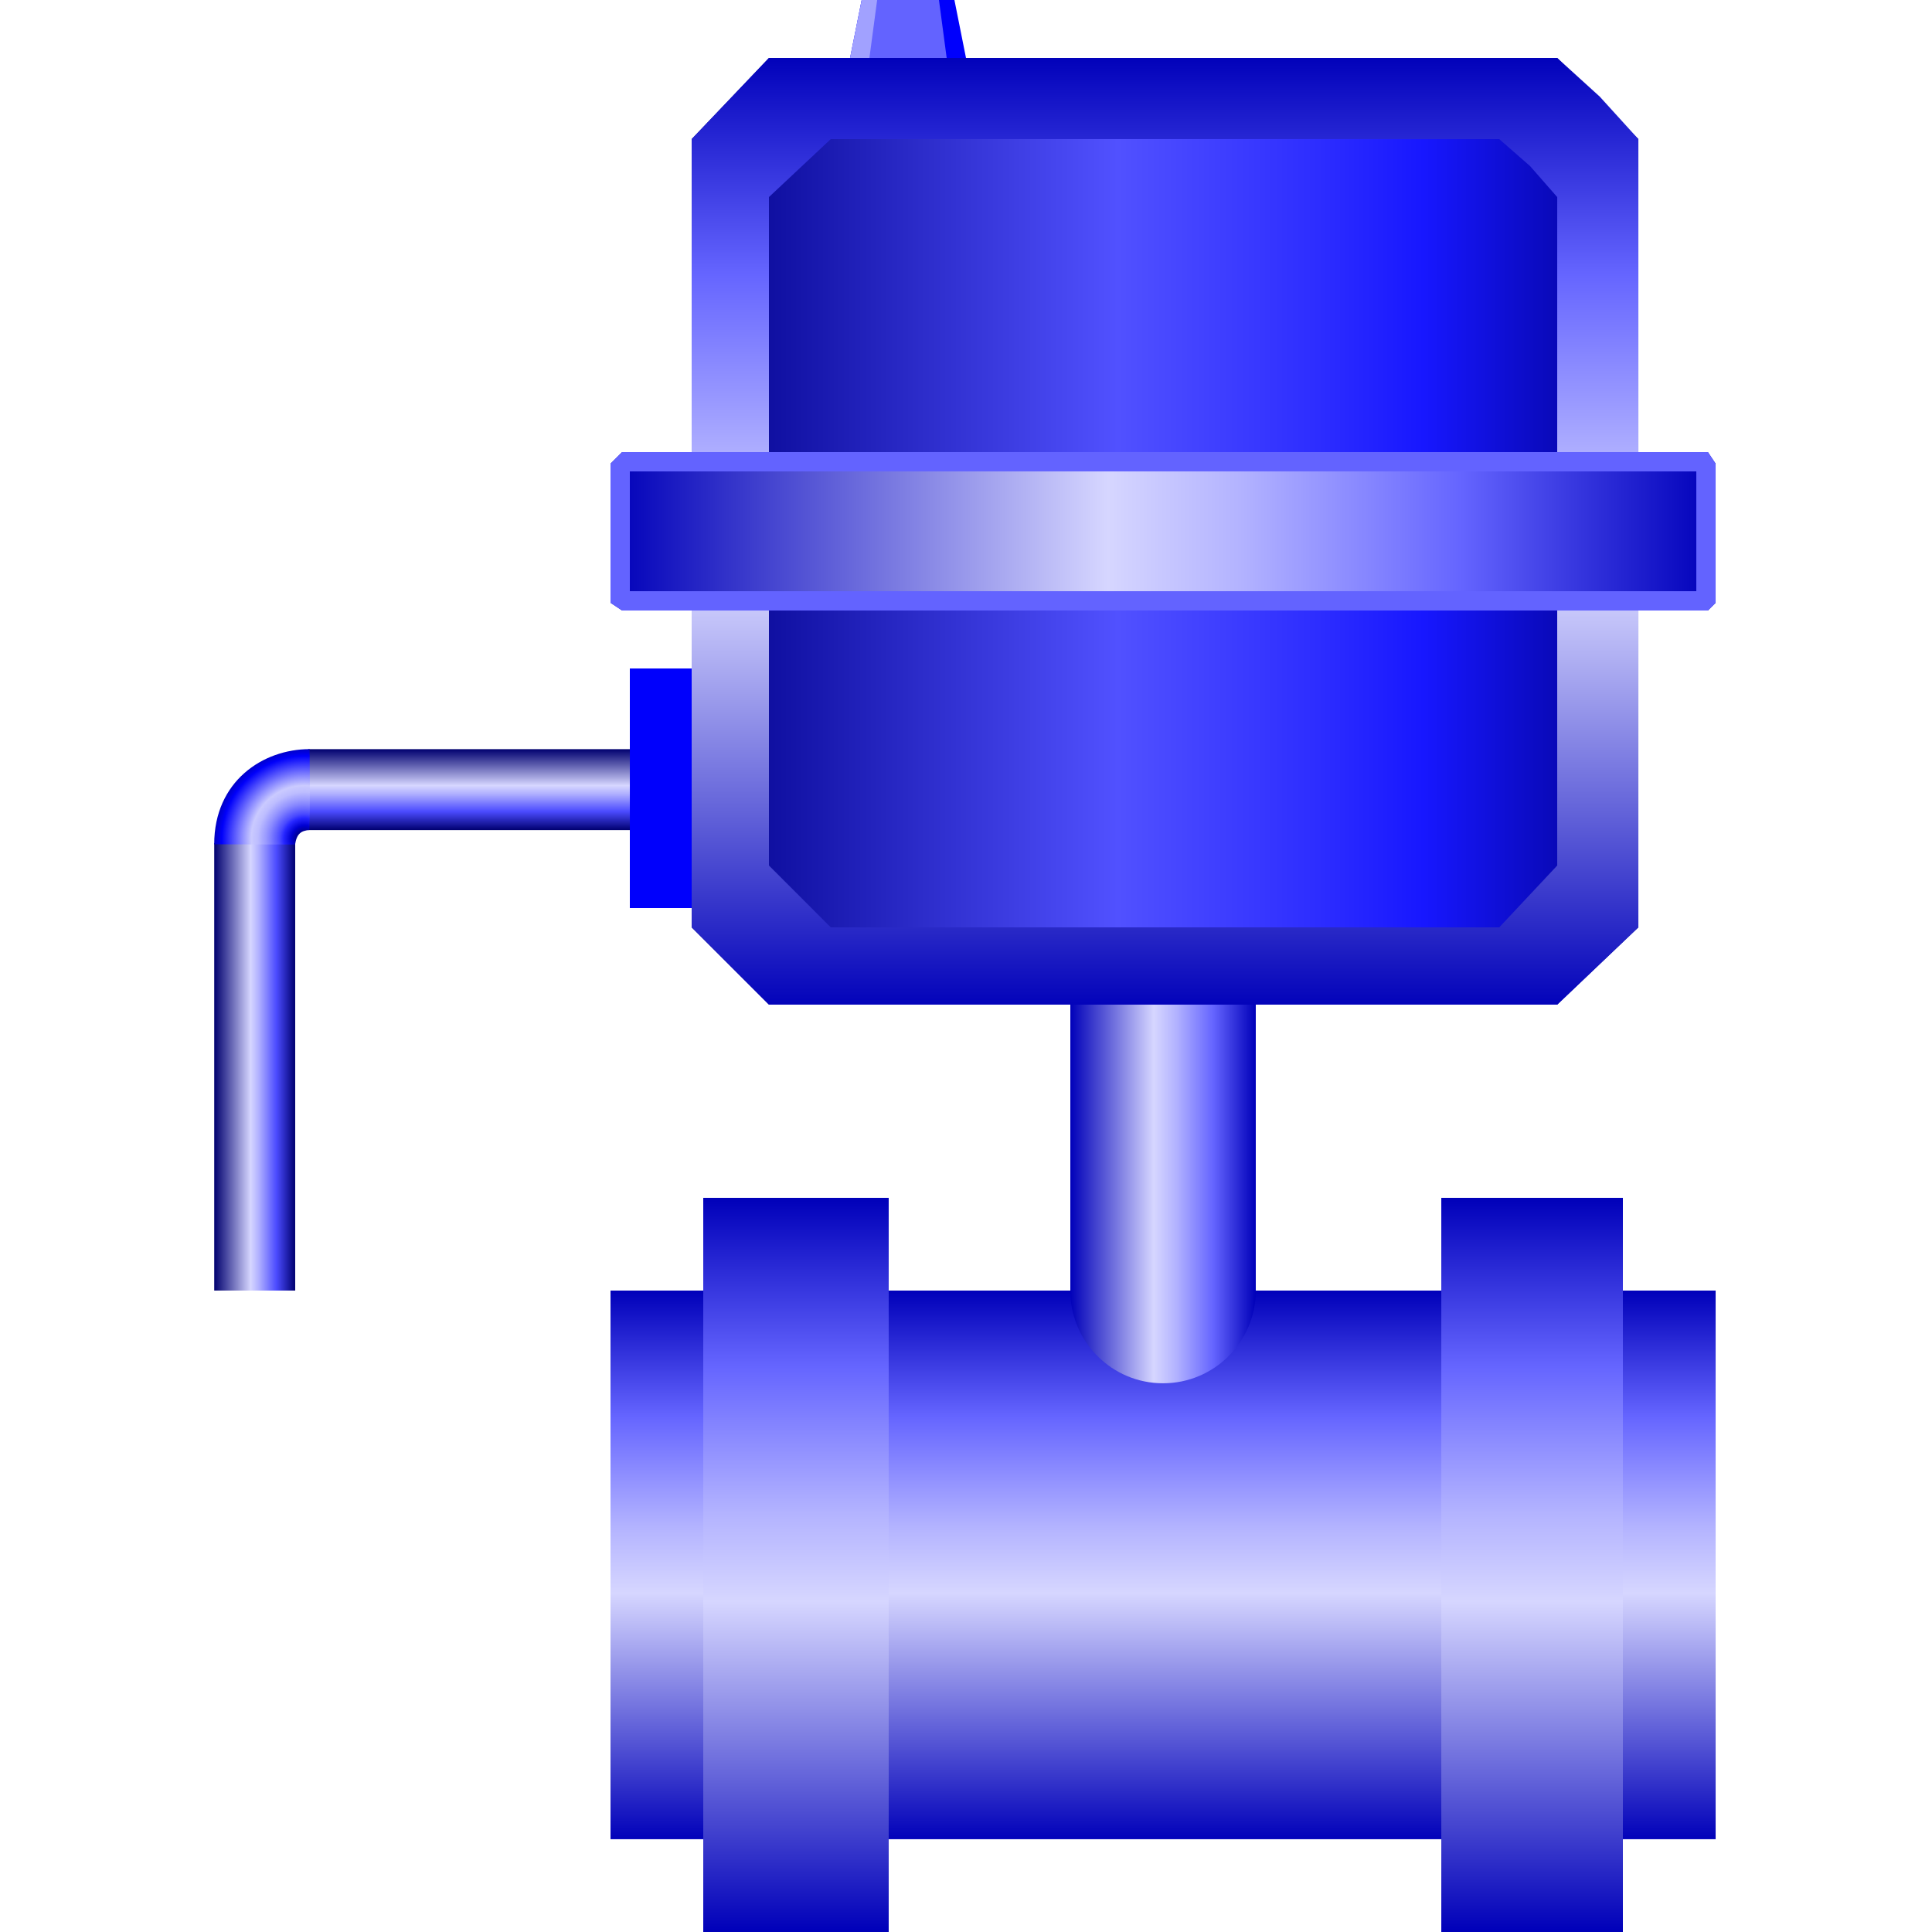 <!DOCTYPE svg PUBLIC "-//W3C//DTD SVG 1.1//EN" "http://www.w3.org/Graphics/SVG/1.1/DTD/svg11.dtd"><svg version="1.1" xmlns="http://www.w3.org/2000/svg" xmlns:xlink="http://www.w3.org/1999/xlink" width="64px" height="64px" viewBox="0 0 87.3 112.5" enable-background="new 0 0 87.3 112.5" xml:space="preserve">
<g id="Group_Port">
	<g>
		<defs>
			<rect id="SVGID_1_" x="22.95" y="75.15" width="64.351" height="31.948" />
		</defs>
		<clipPath id="SVGID_2_">
			<use xlink:href="#SVGID_1_" overflow="visible" />
		</clipPath>
		
			<linearGradient id="SVGID_3_" gradientUnits="userSpaceOnUse" x1="0.004" y1="112.506" x2="1.004" y2="112.506" gradientTransform="matrix(0 -31.949 -31.949 0 3649.586 107.242)">
			<stop offset="0" style="stop-color:#0000B9" />
			<stop offset="0.45" style="stop-color:#D6D6FF" />
			<stop offset="0.57" style="stop-color:#B3B3FF" />
			<stop offset="0.77" style="stop-color:#6565FF" />
			<stop offset="1" style="stop-color:#0000B9" />
		</linearGradient>
		<rect x="22.95" y="75.15" clip-path="url(#SVGID_2_)" fill="url(#SVGID_3_)" width="64.351" height="31.948" />
	</g>
	<g>
		<defs>
			<rect id="SVGID_4_" x="28.35" y="69.75" width="10.799" height="42.75" />
		</defs>
		<clipPath id="SVGID_5_">
			<use xlink:href="#SVGID_4_" overflow="visible" />
		</clipPath>
		
			<linearGradient id="SVGID_6_" gradientUnits="userSpaceOnUse" x1="4.882813e-004" y1="112.5" x2="1" y2="112.5" gradientTransform="matrix(0 -42.75 -42.75 0 4843.125 112.502)">
			<stop offset="0" style="stop-color:#0000B9" />
			<stop offset="0.45" style="stop-color:#D6D6FF" />
			<stop offset="0.57" style="stop-color:#B3B3FF" />
			<stop offset="0.77" style="stop-color:#6565FF" />
			<stop offset="1" style="stop-color:#0000B9" />
		</linearGradient>
		<rect x="28.35" y="69.75" clip-path="url(#SVGID_5_)" fill="url(#SVGID_6_)" width="10.799" height="42.75" />
	</g>
	<g>
		<defs>
			<rect id="SVGID_7_" x="71.326" y="69.75" width="10.574" height="42.75" />
		</defs>
		<clipPath id="SVGID_8_">
			<use xlink:href="#SVGID_7_" overflow="visible" />
		</clipPath>
		
			<linearGradient id="SVGID_9_" gradientUnits="userSpaceOnUse" x1="4.882813e-004" y1="112.5" x2="1" y2="112.5" gradientTransform="matrix(0 -42.75 -42.75 0 4886 112.502)">
			<stop offset="0" style="stop-color:#0000B9" />
			<stop offset="0.45" style="stop-color:#D6D6FF" />
			<stop offset="0.57" style="stop-color:#B3B3FF" />
			<stop offset="0.77" style="stop-color:#6565FF" />
			<stop offset="1" style="stop-color:#0000B9" />
		</linearGradient>
		<rect x="71.326" y="69.75" clip-path="url(#SVGID_8_)" fill="url(#SVGID_9_)" width="10.574" height="42.75" />
	</g>
</g>
<g id="Group_Pipe">
	<g>
		<defs>
			<path id="SVGID_10_" d="M49.725,57.25v17.9c0,2.98,2.417,5.398,5.399,5.398c2.983,0,5.4-2.418,5.4-5.398v-17.9H49.725z" />
		</defs>
		<clipPath id="SVGID_11_">
			<use xlink:href="#SVGID_10_" overflow="visible" />
		</clipPath>
		
			<linearGradient id="SVGID_12_" gradientUnits="userSpaceOnUse" x1="-0.014" y1="112.486" x2="0.986" y2="112.486" gradientTransform="matrix(10.801 0 0 -10.801 49.872 1283.844)">
			<stop offset="0" style="stop-color:#0000B9" />
			<stop offset="0.45" style="stop-color:#D6D6FF" />
			<stop offset="0.57" style="stop-color:#B3B3FF" />
			<stop offset="0.77" style="stop-color:#6565FF" />
			<stop offset="1" style="stop-color:#0000B9" />
		</linearGradient>
		<rect x="49.725" y="57.25" clip-path="url(#SVGID_11_)" fill="url(#SVGID_12_)" width="10.8" height="23.299" />
	</g>
</g>
<g id="Group_Display">
	<g>
		<defs>
			<polygon id="SVGID_13_" points="32.175,3.375 27.675,8.1 27.675,54 32.175,58.5 78.076,58.5 82.801,54 82.801,8.1 78.076,3.375         " />
		</defs>
		<clipPath id="SVGID_14_">
			<use xlink:href="#SVGID_13_" overflow="visible" />
		</clipPath>
		
			<linearGradient id="SVGID_15_" gradientUnits="userSpaceOnUse" x1="-0.004" y1="112.497" x2="0.996" y2="112.497" gradientTransform="matrix(55.126 0 0 -55.126 27.911 6232.432)">
			<stop offset="0" style="stop-color:#00008B" />
			<stop offset="0.45" style="stop-color:#5151FF" />
			<stop offset="0.66" style="stop-color:#2D2DFF" />
			<stop offset="0.77" style="stop-color:#1717FF" />
			<stop offset="1" style="stop-color:#00008B" />
		</linearGradient>
		<rect x="27.675" y="3.375" clip-path="url(#SVGID_14_)" fill="url(#SVGID_15_)" width="55.126" height="55.125" />
	</g>
</g>
<g id="Group_Bevel">
	<g>
		<defs>
			<path id="SVGID_16_" d="M33.976,52.2l-1.801-1.801V11.475l3.6-3.375h38.926L76.5,9.675l1.576,1.8v38.924L74.701,54H35.774     L33.976,52.2z M32.175,3.375l-4.5,4.725V54l2.25,2.25l2.25,2.25h45.901l4.726-4.5V8.1l-2.25-2.475l-2.476-2.25H32.175z" />
		</defs>
		<clipPath id="SVGID_17_">
			<use xlink:href="#SVGID_16_" overflow="visible" />
		</clipPath>
		
			<linearGradient id="SVGID_18_" gradientUnits="userSpaceOnUse" x1="-4.882813e-004" y1="112.5" x2="1" y2="112.5" gradientTransform="matrix(0 -55.125 -55.125 0 6256.812 58.514)">
			<stop offset="0" style="stop-color:#0000B9" />
			<stop offset="0.45" style="stop-color:#D6D6FF" />
			<stop offset="0.57" style="stop-color:#B3B3FF" />
			<stop offset="0.77" style="stop-color:#6565FF" />
			<stop offset="1" style="stop-color:#0000B9" />
		</linearGradient>
		<rect x="27.675" y="3.375" clip-path="url(#SVGID_17_)" fill="url(#SVGID_18_)" width="55.126" height="55.125" />
	</g>
	<rect x="24.075" y="38.925" fill="#0000FC" width="3.6" height="13.95" />
</g>
<g id="Group_1">
	<g>
		<defs>
			<polygon id="SVGID_19_" points="23.625,26.325 22.95,27 22.95,35.1 23.625,35.55 86.85,35.55 87.3,35.101 87.3,26.999      86.85,26.325    " />
		</defs>
		<clipPath id="SVGID_20_">
			<use xlink:href="#SVGID_19_" overflow="visible" />
		</clipPath>
		
			<linearGradient id="SVGID_21_" gradientUnits="userSpaceOnUse" x1="-0.002" y1="112.498" x2="0.998" y2="112.498" gradientTransform="matrix(64.351 0 0 -64.351 23.052 7270.271)">
			<stop offset="0" style="stop-color:#0000B9" />
			<stop offset="0.45" style="stop-color:#D6D6FF" />
			<stop offset="0.57" style="stop-color:#B3B3FF" />
			<stop offset="0.77" style="stop-color:#6565FF" />
			<stop offset="1" style="stop-color:#0000B9" />
		</linearGradient>
		<rect x="22.95" y="26.325" clip-path="url(#SVGID_20_)" fill="url(#SVGID_21_)" width="64.35" height="9.225" />
	</g>
	<path fill="#6363FF" d="M86.85,26.325H23.625L22.95,27v8.1l0.675,0.45H86.85l0.451-0.45V27L86.85,26.325z M86.176,34.425H24.075   V27.45h62.101V34.425z" />
</g>
<g id="Group_Bolt">
	<g>
		<defs>
			<rect id="SVGID_22_" width="87.3" height="112.5" />
		</defs>
		<clipPath id="SVGID_23_">
			<use xlink:href="#SVGID_22_" overflow="visible" />
		</clipPath>
		<polygon clip-path="url(#SVGID_23_)" fill="#0000FC" points="43.65,3.375 42.976,0 37.575,0 36.9,3.375   " />
		<polygon clip-path="url(#SVGID_23_)" fill="#6363FF" points="42.525,3.375 42.075,0 37.575,0 36.9,3.375   " />
		<polygon clip-path="url(#SVGID_23_)" fill="#A1A1FF" points="38.476,0 37.576,0 36.9,3.375 38.025,3.375   " />
	</g>
</g>
<g id="Group_Bend_Pipe">
	<linearGradient id="SVGID_24_" gradientUnits="userSpaceOnUse" x1="-0.125" y1="62.126" x2="4.589" y2="62.126">
		<stop offset="0" style="stop-color:#00006F" />
		<stop offset="0.45" style="stop-color:#D6D6FF" />
		<stop offset="0.55" style="stop-color:#B1B1FF" />
		<stop offset="0.76" style="stop-color:#4F4FFF" />
		<stop offset="0.77" style="stop-color:#4B4BFF" />
		<stop offset="1" style="stop-color:#00006F" />
	</linearGradient>
	<rect x="-0.125" y="49.102" fill="url(#SVGID_24_)" width="4.714" height="26.048" />
	
		<linearGradient id="SVGID_25_" gradientUnits="userSpaceOnUse" x1="366.171" y1="489.454" x2="361.459" y2="489.454" gradientTransform="matrix(0 1 -1 0 504.168 -317.835)">
		<stop offset="0" style="stop-color:#00006F" />
		<stop offset="0.23" style="stop-color:#4B4BFF" />
		<stop offset="0.24" style="stop-color:#4F4FFF" />
		<stop offset="0.45" style="stop-color:#B1B1FF" />
		<stop offset="0.55" style="stop-color:#D6D6FF" />
		<stop offset="1" style="stop-color:#00006F" />
	</linearGradient>
	<rect x="5.354" y="43.624" fill="url(#SVGID_25_)" width="18.722" height="4.712" />
	<radialGradient id="SVGID_26_" cx="5.136" cy="48.849" r="5.548" gradientUnits="userSpaceOnUse">
		<stop offset="0.09" style="stop-color:#000099" />
		<stop offset="0.14" style="stop-color:#0000D1" />
		<stop offset="0.22" style="stop-color:#2727FF" />
		<stop offset="0.26" style="stop-color:#4949FF" />
		<stop offset="0.36" style="stop-color:#8383FF" />
		<stop offset="0.4" style="stop-color:#9797FF" />
		<stop offset="0.49" style="stop-color:#BDBDFF" />
		<stop offset="0.56" style="stop-color:#CACAFF" />
		<stop offset="0.65" style="stop-color:#9191FF" />
		<stop offset="0.87" style="stop-color:#0000FA" />
		<stop offset="1" style="stop-color:#000099" />
	</radialGradient>
	<path fill="url(#SVGID_26_)" d="M5.429,43.621c-2.708,0-5.556,1.86-5.556,5.542l4.709,0.014c0.099-0.649,0.367-0.804,0.832-0.846   C5.468,47.096,5.429,43.621,5.429,43.621z" />
</g>
</svg>